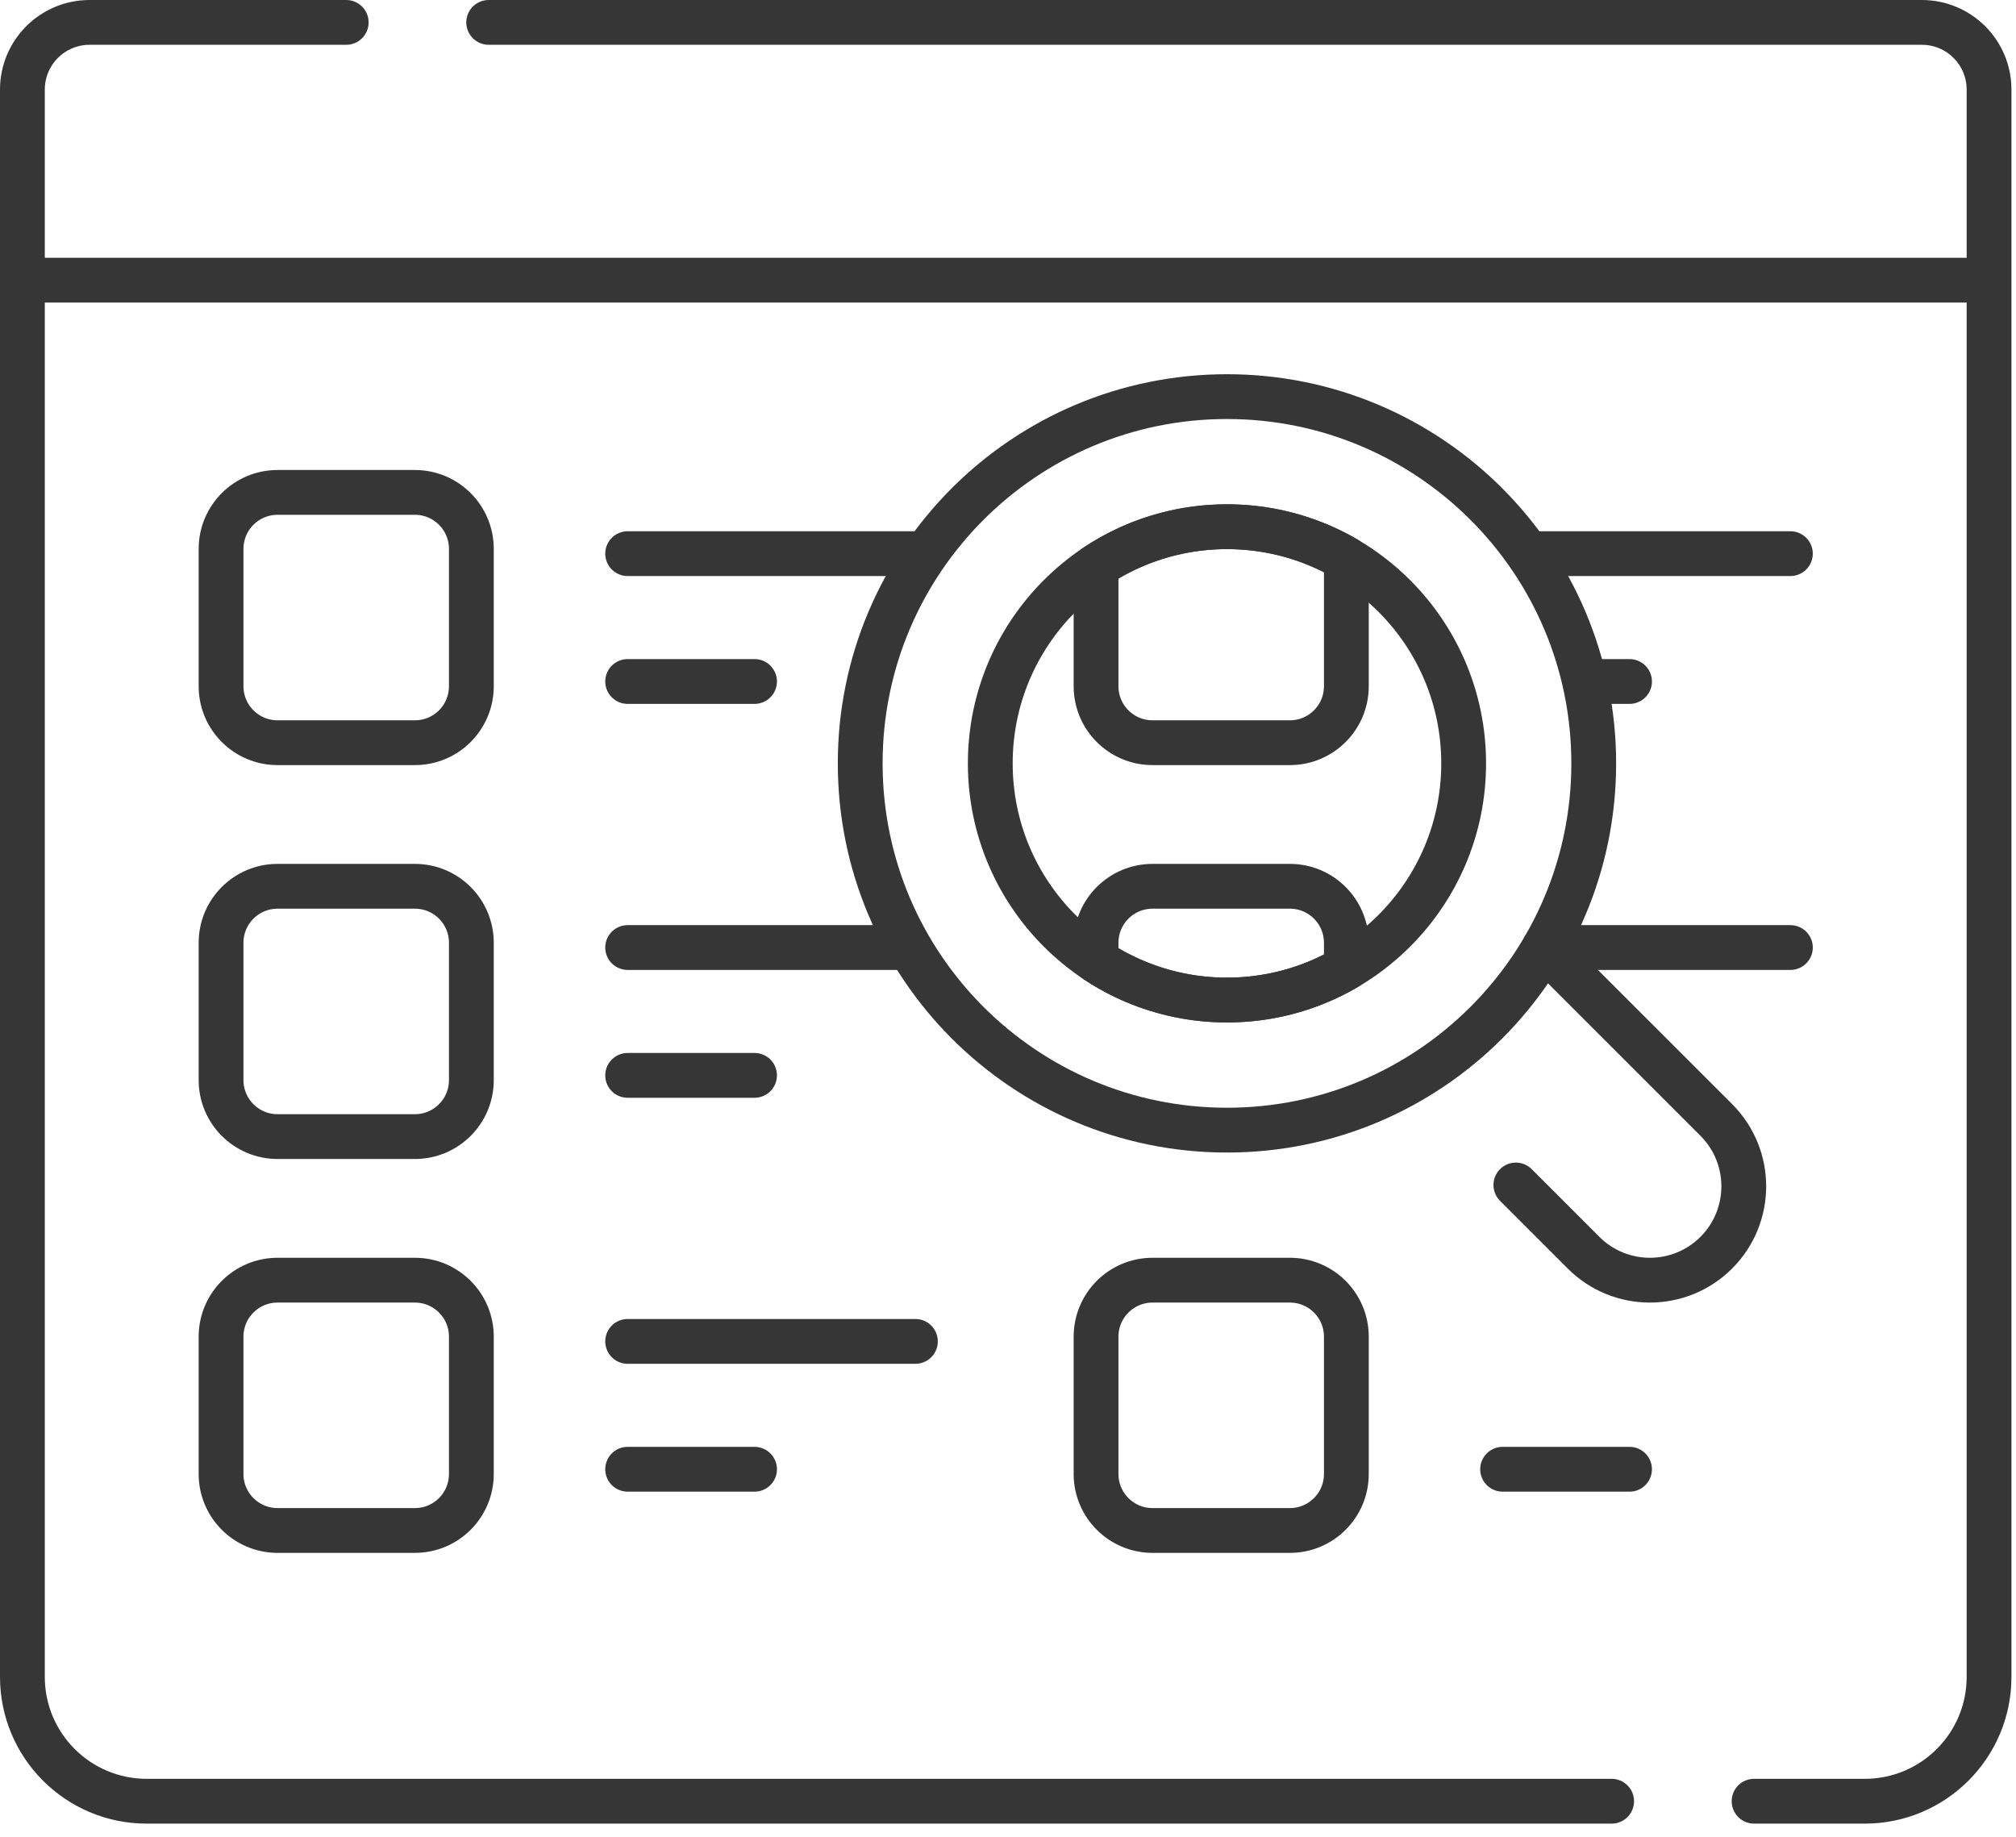 <svg width="90" height="82" viewBox="0 0 90 82" fill="none" xmlns="http://www.w3.org/2000/svg">
<g id="Group">
<path id="Vector" d="M21.816 1H85.797C87.454 1 88.797 2.343 88.797 4V12.507H1M1 12.507V4C1 2.343 2.343 1 4 1H15.456M1 12.507H88.797V74.861C88.797 77.926 86.312 80.411 83.247 80.411H78.307M1 12.507V74.861C1 77.926 3.485 80.411 6.55 80.411H71.948" stroke="#363636" stroke-width="2" stroke-miterlimit="10" stroke-linecap="round" stroke-linejoin="round"/>
<path id="Vector_2" d="M69.611 42.989L76.62 49.997C78.256 51.634 78.256 54.286 76.62 55.923C74.983 57.559 72.33 57.559 70.694 55.923L67.673 52.901" stroke="#363636" stroke-width="2" stroke-miterlimit="10" stroke-linecap="round" stroke-linejoin="round"/>
<path id="Vector_3" d="M54.776 50.452C63.818 50.452 71.149 43.121 71.149 34.079C71.149 25.036 63.818 17.706 54.776 17.706C45.733 17.706 38.402 25.036 38.402 34.079C38.402 43.121 45.733 50.452 54.776 50.452Z" stroke="#363636" stroke-width="2" stroke-miterlimit="10" stroke-linecap="round" stroke-linejoin="round"/>
<path id="Vector_4" d="M54.776 44.645C60.611 44.645 65.342 39.914 65.342 34.079C65.342 28.243 60.611 23.513 54.776 23.513C48.94 23.513 44.209 28.243 44.209 34.079C44.209 39.914 48.94 44.645 54.776 44.645Z" stroke="#363636" stroke-width="2" stroke-miterlimit="10" stroke-linecap="round" stroke-linejoin="round"/>
<path id="Vector_5" d="M28.02 24.716H40.866M28.02 30.423H33.685M28.02 42.3H40.336M28.02 48.007H33.685M28.02 59.883H40.866M28.02 65.591H33.685M68.686 24.716H79.928M71.149 30.423H72.747M68.939 42.3H79.928M67.081 65.591H72.747M18.522 33.156H12.39C10.998 33.156 9.869 32.028 9.869 30.635V24.503C9.869 23.111 10.998 21.982 12.39 21.982H18.522C19.915 21.982 21.043 23.111 21.043 24.503V30.635C21.043 32.028 19.915 33.156 18.522 33.156ZM18.522 50.74H12.39C10.998 50.74 9.869 49.611 9.869 48.219V42.087C9.869 40.695 10.998 39.566 12.39 39.566H18.522C19.915 39.566 21.043 40.695 21.043 42.087V48.219C21.043 49.611 19.915 50.74 18.522 50.74ZM18.522 68.324H12.39C10.998 68.324 9.869 67.195 9.869 65.803V59.671C9.869 58.279 10.998 57.15 12.39 57.15H18.522C19.915 57.15 21.043 58.279 21.043 59.671V65.803C21.043 67.195 19.915 68.324 18.522 68.324ZM57.584 68.324H51.452C50.06 68.324 48.931 67.195 48.931 65.803V59.671C48.931 58.279 50.06 57.15 51.452 57.15H57.584C58.976 57.15 60.105 58.279 60.105 59.671V65.803C60.105 67.195 58.976 68.324 57.584 68.324ZM57.584 39.566H51.452C50.06 39.566 48.931 40.695 48.931 42.087V42.883C52.291 45.119 56.649 45.226 60.105 43.204V42.087C60.105 40.695 58.976 39.566 57.584 39.566ZM48.931 25.275V30.635C48.931 32.028 50.06 33.156 51.452 33.156H57.584C58.976 33.156 60.105 32.028 60.105 30.635V24.953C56.649 22.932 52.291 23.039 48.931 25.275Z" stroke="#363636" stroke-width="2" stroke-miterlimit="10" stroke-linecap="round" stroke-linejoin="round"/>
</g>
</svg>
